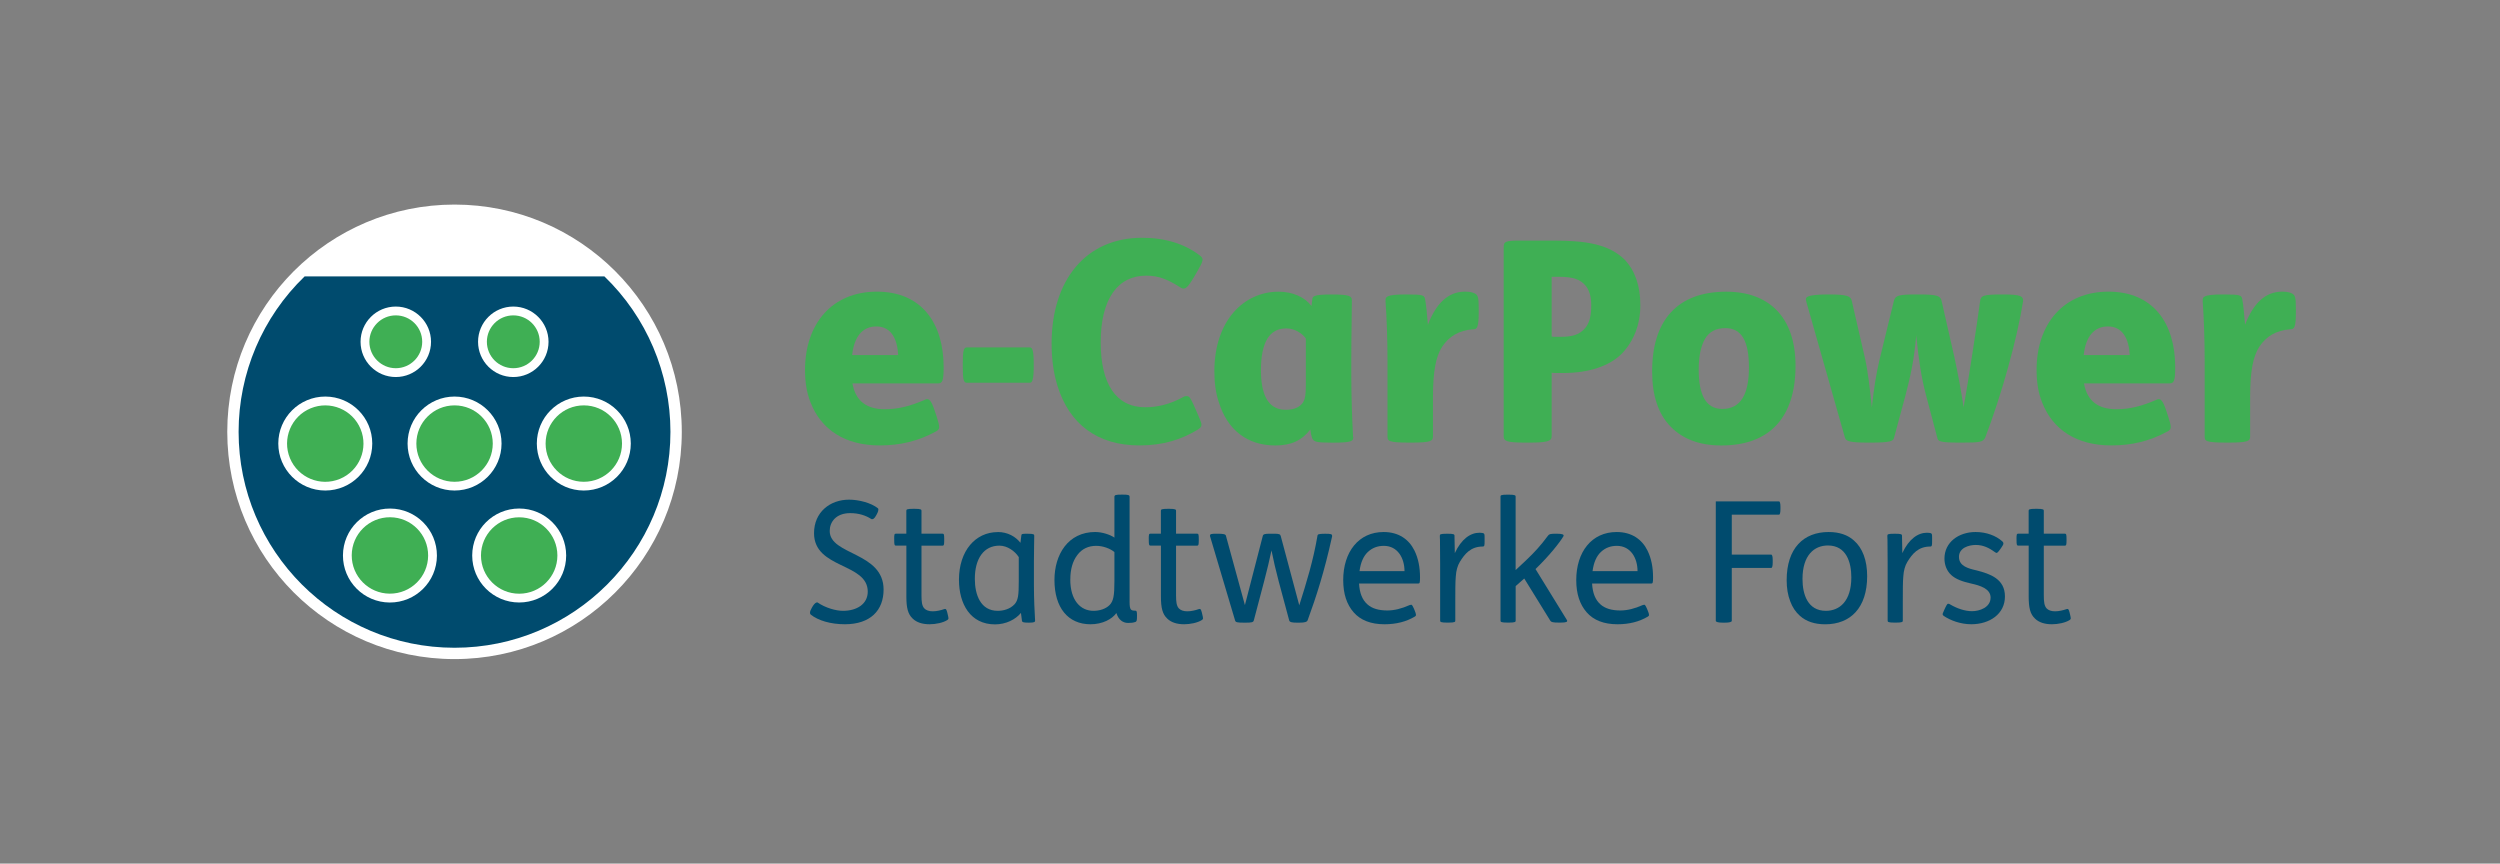 <?xml version="1.0" encoding="UTF-8"?>
<svg id="_x34_c_Euroskala" xmlns="http://www.w3.org/2000/svg" version="1.1" viewBox="0 0 623.62 215.43">
  <rect x="0" y="0" width="623.62" height="215.43" fill="#808080" stroke="none"/>
  <!-- Generator: Adobe Illustrator 29.3.1, SVG Export Plug-In . SVG Version: 2.1.0 Build 151)  -->
  <defs>
    <style>
      .st0, .st1 {
        fill: #004b6e;
      }

      .st2, .st3 {
        fill: #fff;
      }

      .st4, .st5 {
        fill: #3faf54;
      }

      .st3, .st1, .st5 {
        fill-rule: evenodd;
      }

      .st6 {
        fill: none;
      }
    </style>
  </defs>
  <rect class="st6" width="623.62" height="215.43"/>
  <g>
    <path class="st0" d="M202.05,152.87c0-.34.17-.76.46-1.26l.29-.5c.46-.67.8-.84,1.01-.84.04,0,.13,0,.17.04,1.89,1.3,4.49,2.06,6.3,2.06,3.44,0,6.18-1.68,6.18-4.79,0-7.22-13.4-5.63-13.4-14.58,0-5.25,3.99-8.36,8.74-8.36,2.44,0,5.5.8,7.18,2.14.08.08.13.17.13.34s-.04.5-.38,1.13l-.21.38c-.46.84-.8.88-.97.88-.08,0-.17,0-.21-.04-1.34-.88-3.11-1.47-5.25-1.47-3.57,0-5.12,2.23-5.12,4.45,0,6.09,13.44,5.21,13.44,14.62,0,5.17-3.28,8.65-9.66,8.65-3.53,0-6.64-.92-8.49-2.39-.13-.13-.21-.25-.21-.46Z"/>
    <path class="st0" d="M223.05,134.43c0-1.13.08-1.3.38-1.3h2.65v-5.71c0-.34.13-.5,1.81-.5h.25c1.68,0,1.72.21,1.72.5v5.71h5.29c.29,0,.38.17.38,1.3v.34c0,1.13-.08,1.34-.38,1.34h-5.29v12.39c0,1.64.13,2.6.67,3.23.46.5,1.18.76,2.14.76s2.02-.25,2.86-.55c.08,0,.13-.04.21-.04.21,0,.34.08.55.88l.13.55c.08.38.17.67.17.88,0,.04.04.25-.29.46-1.05.67-2.86,1.05-4.41,1.05-1.81,0-3.23-.46-4.2-1.39-1.22-1.13-1.6-2.69-1.6-5.54v-12.69h-2.65c-.29,0-.38-.21-.38-1.34v-.34Z"/>
    <path class="st0" d="M248.88,132.71c2.52,0,4.49,1.18,5.67,2.69l.21-1.76c.04-.5.21-.5,1.51-.5h.08c1.55,0,1.64.17,1.64.5,0,1.01-.08,3.7-.08,6.39v5.88c0,3.86.17,6.55.29,8.91,0,.34-.21.5-1.51.5h-.17c-1.3,0-1.55-.13-1.6-.5l-.25-1.93c-1.34,1.64-3.74,2.86-6.47,2.86-6.13,0-8.99-5.08-8.99-11.13,0-7.22,4.12-11.89,9.66-11.89ZM248.88,152.37c1.39,0,3.07-.42,4.2-1.64.88-1.01,1.05-2.14,1.05-5.8v-5.96c-.97-1.51-2.86-2.86-4.83-2.86-3.86,0-6.13,3.19-6.13,8.28,0,3.91,1.39,7.98,5.71,7.98Z"/>
    <path class="st0" d="M273.24,132.71c1.72,0,3.7.67,4.75,1.39v-10.17c0-.46.34-.55,1.81-.55h.25c1.34,0,1.72.08,1.72.55v26.13c0,2.1.29,2.27,1.47,2.27.29,0,.38.25.38,1.13v.29c0,1.01-.08,1.26-.38,1.39-.63.21-1.13.25-1.85.25-1.3,0-2.39-.8-2.9-2.44h-.04c-1.05,1.47-3.4,2.77-6.43,2.77-5.59,0-8.99-4.12-8.99-11.05,0-6.26,3.32-11.97,10.21-11.97ZM266.98,144.56c0,5.17,2.52,7.81,5.8,7.81,1.47,0,3.02-.46,3.99-1.43.97-.97,1.22-2.35,1.22-5.88v-7.35c-1.05-.88-2.86-1.55-4.54-1.55-1.97,0-3.57.76-4.7,2.27-1.18,1.55-1.76,3.57-1.76,6.13Z"/>
    <path class="st0" d="M286.55,134.43c0-1.13.08-1.3.38-1.3h2.65v-5.71c0-.34.13-.5,1.81-.5h.25c1.68,0,1.72.21,1.72.5v5.71h5.29c.29,0,.38.17.38,1.3v.34c0,1.13-.08,1.34-.38,1.34h-5.29v12.39c0,1.64.13,2.6.67,3.23.46.5,1.18.76,2.14.76s2.02-.25,2.86-.55c.08,0,.13-.04.21-.04.21,0,.34.08.55.88l.13.55c.08.38.17.67.17.88,0,.04.04.25-.29.46-1.05.67-2.86,1.05-4.41,1.05-1.81,0-3.23-.46-4.2-1.39-1.22-1.13-1.6-2.69-1.6-5.54v-12.69h-2.65c-.29,0-.38-.21-.38-1.34v-.34Z"/>
    <path class="st0" d="M301.84,133.59c0-.38.29-.46,1.68-.46,1.72,0,2.14.13,2.27.46l4.75,17.35,4.45-17.22c.13-.46.38-.59,1.89-.59h.88c1.34,0,1.6.13,1.72.59l4.62,17.27c1.85-5.84,3.49-11.17,4.54-17.35.04-.34.25-.5,1.89-.5,1.51,0,1.76.08,1.76.55,0,.08,0,.21-.04.29-1.89,8.61-3.91,14.87-6.05,20.71-.17.46-.71.63-2.06.63h-.63c-1.3,0-1.81-.13-1.93-.59l-2.65-9.87c-.63-2.35-1.3-5.25-1.76-7.56-.46,2.18-1.13,5.08-1.81,7.6l-2.6,9.87c-.13.46-.55.55-2.06.55h-.38c-1.72,0-2.1-.08-2.23-.55l-6.26-21.05v-.13Z"/>
    <path class="st0" d="M335.06,144.72c0-7.06,3.86-12.01,10.08-12.01,3.74,0,6.3,1.81,7.69,4.62.97,1.97,1.39,4.2,1.39,6.72,0,1.3-.08,1.51-.42,1.51h-14.79c.13,2.35.8,4.07,2.1,5.21,1.13,1.01,2.77,1.51,4.96,1.51,1.72,0,3.57-.46,5.54-1.34.13-.04.25-.08.34-.08.13,0,.25-.17.71.88l.21.5c.46,1.13.42,1.34.08,1.55-2.18,1.3-4.7,1.93-7.6,1.93-3.4,0-5.97-1.01-7.69-2.98-1.72-1.97-2.6-4.62-2.6-8.02ZM339.13,142.46h11.22c0-3.15-1.64-6.3-5.17-6.3-1.55,0-2.86.5-3.95,1.51-1.09,1.01-1.81,2.6-2.1,4.79Z"/>
    <path class="st0" d="M359.17,133.64c0-.34.08-.5,1.72-.5h.21c1.51,0,1.72.13,1.72.5l.08,4.33c1.64-3.53,3.91-5.08,6.13-5.08.29,0,.59.04.88.08.38.13.42.21.42,1.18v.63c0,1.22,0,1.55-.46,1.55-3.02,0-4.5,1.85-5.71,3.82-.59.97-.92,2.18-1.01,3.61-.13,1.18-.13,3.74-.13,6.22v4.83c0,.29-.04.5-1.72.5h-.25c-1.68,0-1.81-.17-1.81-.5v-14.32c0-2.14-.04-4.33-.04-5.75-.04-.46-.04-.84-.04-1.09Z"/>
    <path class="st0" d="M374.29,123.89c0-.34.13-.5,1.81-.5h.25c1.68,0,1.72.21,1.72.5v18.31l2.56-2.39c2.23-2.14,3.57-3.57,5.54-6.22.29-.34.46-.46,2.02-.46s1.85.21,1.85.46c0,.04,0,.13-.04.17-.88,1.51-3.57,4.92-6.97,8.19l7.86,12.77s.04.08.04.13c0,.21-.04.46-1.68.46h-.29c-1.64,0-2.02-.13-2.23-.46l-6.51-10.54-2.14,1.89v8.61c0,.29-.04.5-1.72.5h-.25c-1.68,0-1.81-.17-1.81-.5v-30.92Z"/>
    <path class="st0" d="M393.19,144.72c0-7.06,3.86-12.01,10.08-12.01,3.74,0,6.3,1.81,7.69,4.62.97,1.97,1.39,4.2,1.39,6.72,0,1.3-.08,1.51-.42,1.51h-14.79c.13,2.35.8,4.07,2.1,5.21,1.13,1.01,2.77,1.51,4.96,1.51,1.72,0,3.57-.46,5.54-1.34.13-.04.25-.08.34-.08.13,0,.25-.17.71.88l.21.5c.46,1.13.42,1.34.08,1.55-2.18,1.3-4.7,1.93-7.6,1.93-3.4,0-5.97-1.01-7.69-2.98-1.72-1.97-2.6-4.62-2.6-8.02ZM397.26,142.46h11.22c0-3.15-1.64-6.3-5.17-6.3-1.55,0-2.86.5-3.95,1.51-1.09,1.01-1.81,2.6-2.1,4.79Z"/>
    <path class="st0" d="M428,125.07h15.75c.25,0,.38.46.38,1.39v.5c0,.97-.13,1.43-.38,1.43h-11.76v9.96h9.83c.25,0,.38.46.38,1.39v.5c0,.97-.13,1.43-.38,1.43h-9.83v13.19c0,.29-.59.46-1.72.46h-.46c-1.22,0-1.81-.17-1.81-.46v-29.78Z"/>
    <path class="st0" d="M445.68,144.72c0-7.94,4.2-12.01,10.46-12.01,2.65,0,4.75.71,6.3,2.1,2.14,1.85,3.32,4.91,3.32,8.91,0,7.94-4.2,12.01-10.46,12.01-2.65,0-4.75-.71-6.3-2.1-1.05-.92-1.89-2.14-2.44-3.66-.59-1.51-.88-3.28-.88-5.25ZM455.47,152.37c3.36,0,6.34-2.35,6.34-8.36,0-3.78-1.26-7.94-5.84-7.94-3.36,0-6.34,2.35-6.34,8.36,0,3.78,1.26,7.94,5.84,7.94Z"/>
    <path class="st0" d="M470.8,133.64c0-.34.08-.5,1.72-.5h.21c1.51,0,1.72.13,1.72.5l.08,4.33c1.64-3.53,3.91-5.08,6.13-5.08.29,0,.59.04.88.08.38.13.42.21.42,1.18v.63c0,1.22,0,1.55-.46,1.55-3.02,0-4.5,1.85-5.71,3.82-.59.97-.92,2.18-1.01,3.61-.13,1.18-.13,3.74-.13,6.22v4.83c0,.29-.04.5-1.72.5h-.25c-1.68,0-1.81-.17-1.81-.5v-14.32c0-2.14-.04-4.33-.04-5.75-.04-.46-.04-.84-.04-1.09Z"/>
    <path class="st0" d="M484.58,153.25c0-.08-.04-.17.42-1.13l.21-.46c.55-1.18.67-1.05.8-1.05s.29.04.46.17c1.64.97,3.61,1.68,5.46,1.68s4.62-.92,4.62-3.4c0-2.23-2.69-3.02-4.83-3.49-2.23-.5-3.86-1.09-5-2.14-1.05-.97-1.68-2.44-1.68-4.08,0-4.12,3.57-6.64,7.77-6.64,2.69,0,5.08.92,6.64,2.31.34.29.29.55.29.59,0,.21-.17.5-.46.92l-.29.42c-.59.84-.8.97-.97.97-.04,0-.13,0-.29-.13-1.55-1.13-3.03-1.85-4.87-1.85-1.68,0-4.2.67-4.2,2.98s2.35,2.9,4.37,3.36c3.44.88,7.1,2.14,7.1,6.51s-3.82,6.93-8.4,6.93c-2.69,0-5.25-.97-6.89-2.1-.17-.13-.25-.25-.25-.38Z"/>
    <path class="st0" d="M503.01,134.43c0-1.13.08-1.3.38-1.3h2.65v-5.71c0-.34.13-.5,1.81-.5h.25c1.68,0,1.72.21,1.72.5v5.71h5.29c.29,0,.38.17.38,1.3v.34c0,1.13-.08,1.34-.38,1.34h-5.29v12.39c0,1.64.13,2.6.67,3.23.46.5,1.18.76,2.14.76s2.02-.25,2.86-.55c.08,0,.13-.04.21-.04.21,0,.34.08.55.88l.13.55c.08.38.17.67.17.88,0,.04.04.25-.29.46-1.05.67-2.86,1.05-4.41,1.05-1.81,0-3.24-.46-4.2-1.39-1.22-1.13-1.6-2.69-1.6-5.54v-12.69h-2.65c-.29,0-.38-.21-.38-1.34v-.34Z"/>
  </g>
  <g>
    <path class="st4" d="M200.81,92.28c0-11.48,6.72-19.53,17.92-19.53s16.66,7.91,16.66,18.83c0,3.64-.35,4.06-1.54,4.06h-21.21c.77,4.41,3.57,6.44,8.05,6.44,3.36,0,6.37-.77,10.08-2.38.14-.07.28-.14.42-.14.49,0,1.05.14,1.89,2.66l.56,1.68c.42,1.26.63,2.1.63,2.59,0,.07.14.63-.77,1.12-4.48,2.45-8.96,3.5-14.07,3.5-8.54,0-14.63-3.85-17.29-10.85-.91-2.31-1.33-4.97-1.33-7.98ZM224.05,88.57c-.21-3.92-1.68-7.14-5.46-7.14-3.29,0-5.53,2.38-6.02,7.14h11.48Z"/>
    <path class="st4" d="M240.16,90.72c0-3.43.26-4.06,1.05-4.06h15.65c.63,0,1,.63,1,4.06v.63c0,3.43-.37,4.13-1,4.13h-15.65c-.84,0-1.05-.7-1.05-4.13v-.63Z"/>
    <path class="st4" d="M262.32,85.7c0-15.68,8.4-26.39,22.61-26.39,5.88,0,10.71,1.61,14.35,4.41.49.35.7.7.7,1.12,0,.07-.07.28-.14.56-.07.28-.49,1.12-1.26,2.45l-.91,1.54c-1.47,2.45-1.96,2.59-2.45,2.59-.28,0-.49-.07-.77-.28-3.01-1.89-5.25-2.94-8.54-2.94-7,0-11.34,5.67-11.34,16.66,0,10.29,3.78,16.17,11.13,16.17,3.01,0,6.23-.77,9.38-2.52.35-.21.7-.28.91-.28s.49.07.7.28c.21.21.7,1.05,1.33,2.52l.7,1.61c1.12,2.52.98,2.66.98,2.8,0,.42-.28.77-.84,1.12-4.13,2.52-8.68,3.99-14.63,3.99-10.57,0-17.5-5.39-20.44-14.84-.98-3.15-1.47-6.65-1.47-10.57Z"/>
    <path class="st4" d="M302.92,92.64c0-12.67,7.35-19.88,16.03-19.88,3.57,0,6.58,1.4,8.19,3.57l.21-1.61c0-.77.35-1.26,4.48-1.26h.42c4.27,0,4.97.35,4.97,1.47,0,3.64-.14,8.47-.14,14.7v4.13c0,4.9.21,11.06.42,14.84,0,.21,0,.35.07.49-.07.77.07,1.33-4.9,1.33h-.35c-4.06,0-4.62-.21-5.04-1.19-.21-.63-.35-1.33-.42-2.1-2.17,2.8-4.83,3.99-8.75,3.99-7,0-11.97-3.92-14.07-10.78-.77-2.24-1.12-4.83-1.12-7.7ZM314.54,92.35c0,5.67,1.54,9.87,6.16,9.87,1.75,0,3.01-.42,3.92-1.33.84-.84,1.12-2.03,1.12-4.76v-11.69c-1.05-1.47-2.94-2.52-4.9-2.52-2.17,0-3.71.91-4.76,2.66-1.05,1.82-1.54,4.41-1.54,7.77Z"/>
    <path class="st4" d="M345.62,74.92c0-.77,0-1.47,4.97-1.47h.35c4.13,0,4.34.21,4.55,1.19.28,1.47.49,3.92.7,6.37,2.03-5.32,5.04-8.26,9.24-8.26,1.05,0,1.82.14,2.38.42.84.42,1.05.84,1.05,3.78v.98c0,3.78-.42,4.2-1.33,4.2-3.71.28-6.09,1.82-7.77,4.34-1.61,2.45-2.31,6.23-2.31,12.6v9.8c0,1.12-.42,1.54-5.46,1.54h-.35c-5.39,0-5.53-.42-5.53-1.54v-18.76c0-5.32-.21-11.13-.49-14.84v-.35Z"/>
    <path class="st4" d="M379.22,60.01h8.26c8.19,0,13.86.91,17.78,4.76,2.59,2.73,3.92,6.51,3.92,11.34s-1.61,8.96-4.62,12.11c-3.01,3.01-8.05,4.83-14.7,4.83h-1.33c-.49,0-.98,0-1.47-.07v15.89c0,1.19-1.19,1.54-5.67,1.54h-.77c-4.69,0-5.53-.35-5.53-1.54v-47.25c0-1.4.56-1.61,4.13-1.61ZM388.25,84.02h1.12c3.01,0,4.76-.63,6.09-2.24,1.12-1.33,1.47-3.22,1.47-5.67,0-2.03-.42-3.57-1.33-4.76-1.33-1.61-3.01-2.31-6.93-2.31h-1.61v14.91c.35.07.7.07,1.19.07Z"/>
    <path class="st4" d="M412.12,92.64c0-12.81,6.37-19.88,18.48-19.88,10.71,0,17.29,6.37,17.29,18.48,0,12.81-6.37,19.88-18.48,19.88-5.39,0-9.59-1.54-12.67-4.69-3.08-3.15-4.62-7.7-4.62-13.79ZM423.74,92.21c0,6.23,1.75,9.8,5.88,9.8,4.76,0,6.65-3.92,6.65-10.36s-1.75-9.8-5.88-9.8c-2.38,0-4.06.91-5.11,2.73-1.05,1.89-1.54,4.41-1.54,7.63Z"/>
    <path class="st4" d="M450.48,74.71c0-.42-.21-1.26,5.53-1.26h.21c4.48,0,5.39.42,5.67,1.47l3.29,14.28c.77,3.36,1.26,7.7,1.75,12.46.49-4.69,1.05-8.26,1.89-11.83l3.64-14.91c.42-1.19,1.05-1.47,5.6-1.47h.63c4.41,0,5.32.35,5.6,1.47l3.22,14.14c.84,3.92,1.54,7.49,2.31,12.53,1.33-7.49,3.22-19.95,4.13-26.6.21-1.19.63-1.54,5.46-1.54h.28c4.27,0,4.97.42,4.97,1.54v.14c-1.54,9.66-5.39,23.38-9.45,34.02-.56,1.12-1.26,1.26-5.81,1.26h-.56c-5.18,0-5.39-.35-5.6-1.26l-2.8-10.57c-1.19-4.48-1.82-8.82-2.45-14.91-.49,6.09-1.47,10.36-2.66,14.91l-2.87,10.64c-.14.84-1.05,1.19-5.81,1.19h-.7c-4.48,0-5.53-.35-5.74-1.26l-9.59-33.74c-.07-.28-.14-.49-.14-.7Z"/>
    <path class="st4" d="M508.02,92.28c0-11.48,6.72-19.53,17.92-19.53s16.66,7.91,16.66,18.83c0,3.64-.35,4.06-1.54,4.06h-21.21c.77,4.41,3.57,6.44,8.05,6.44,3.36,0,6.37-.77,10.08-2.38.14-.07.28-.14.42-.14.49,0,1.05.14,1.89,2.66l.56,1.68c.42,1.26.63,2.1.63,2.59,0,.07.14.63-.77,1.12-4.48,2.45-8.96,3.5-14.07,3.5-8.54,0-14.63-3.85-17.29-10.85-.91-2.31-1.33-4.97-1.33-7.98ZM531.26,88.57c-.21-3.92-1.68-7.14-5.46-7.14-3.29,0-5.53,2.38-6.02,7.14h11.48Z"/>
    <path class="st4" d="M549.46,74.92c0-.77,0-1.47,4.97-1.47h.35c4.13,0,4.34.21,4.55,1.19.28,1.47.49,3.92.7,6.37,2.03-5.32,5.04-8.26,9.24-8.26,1.05,0,1.82.14,2.38.42.84.42,1.05.84,1.05,3.78v.98c0,3.78-.42,4.2-1.33,4.2-3.71.28-6.09,1.82-7.77,4.34-1.61,2.45-2.31,6.23-2.31,12.6v9.8c0,1.12-.42,1.54-5.46,1.54h-.35c-5.39,0-5.53-.42-5.53-1.54v-18.76c0-5.32-.21-11.13-.49-14.84v-.35Z"/>
  </g>
  <path id="Kontur_komplett" class="st2" d="M56.69,107.72c0,31.31,25.38,56.69,56.69,56.69s56.69-25.38,56.69-56.69-25.38-56.69-56.69-56.69-56.69,25.38-56.69,56.69"/>
  <g id="e-Car__x28_Stecker_Typ_2_x29_">
    <path class="st1" d="M76.01,68.94h74.75c10.53,10.15,16.48,24.15,16.48,38.78,0,29.73-24.13,53.86-53.86,53.86s-53.86-24.13-53.86-53.86c0-14.63,5.95-28.63,16.48-38.78Z"/>
    <g>
      <path class="st3" d="M81.14,98.92c6.47,0,11.72,5.25,11.72,11.72s-5.25,11.72-11.72,11.72-11.72-5.25-11.72-11.72,5.25-11.72,11.72-11.72Z"/>
      <path class="st3" d="M98.73,76.47c4.85,0,8.79,3.94,8.79,8.79s-3.94,8.79-8.79,8.79-8.79-3.94-8.79-8.79,3.94-8.79,8.79-8.79Z"/>
      <circle class="st2" cx="97.27" cy="138.57" r="11.72" transform="translate(-41.69 235.29) rotate(-89.77)"/>
      <path class="st3" d="M113.39,98.92c6.47,0,11.72,5.25,11.72,11.72s-5.25,11.72-11.72,11.72-11.72-5.25-11.72-11.72,5.25-11.72,11.72-11.72Z"/>
      <path class="st3" d="M145.63,98.92c6.47,0,11.72,5.25,11.72,11.72s-5.25,11.72-11.72,11.72-11.72-5.25-11.72-11.72,5.25-11.72,11.72-11.72Z"/>
      <circle class="st2" cx="129.51" cy="138.57" r="11.72"/>
      <path class="st3" d="M128.04,76.47c4.85,0,8.79,3.94,8.79,8.79s-3.94,8.79-8.79,8.79-8.79-3.94-8.79-8.79,3.94-8.79,8.79-8.79Z"/>
    </g>
    <g>
      <circle class="st4" cx="81.14" cy="110.65" r="9.53" transform="translate(-36.17 39.48) rotate(-22.5)"/>
      <path class="st5" d="M98.73,78.67c3.64,0,6.59,2.95,6.59,6.59s-2.96,6.59-6.59,6.59-6.59-2.96-6.59-6.59,2.96-6.59,6.59-6.59Z"/>
      <circle class="st4" cx="97.27" cy="138.57" r="9.53" transform="translate(-41.81 235.1) rotate(-89.7)"/>
      <circle class="st4" cx="113.39" cy="110.65" r="9.53"/>
      <circle class="st4" cx="145.63" cy="110.65" r="9.53"/>
      <circle class="st4" cx="129.51" cy="138.57" r="9.53"/>
      <circle class="st4" cx="128.04" cy="85.26" r="6.59"/>
    </g>
  </g>
</svg>